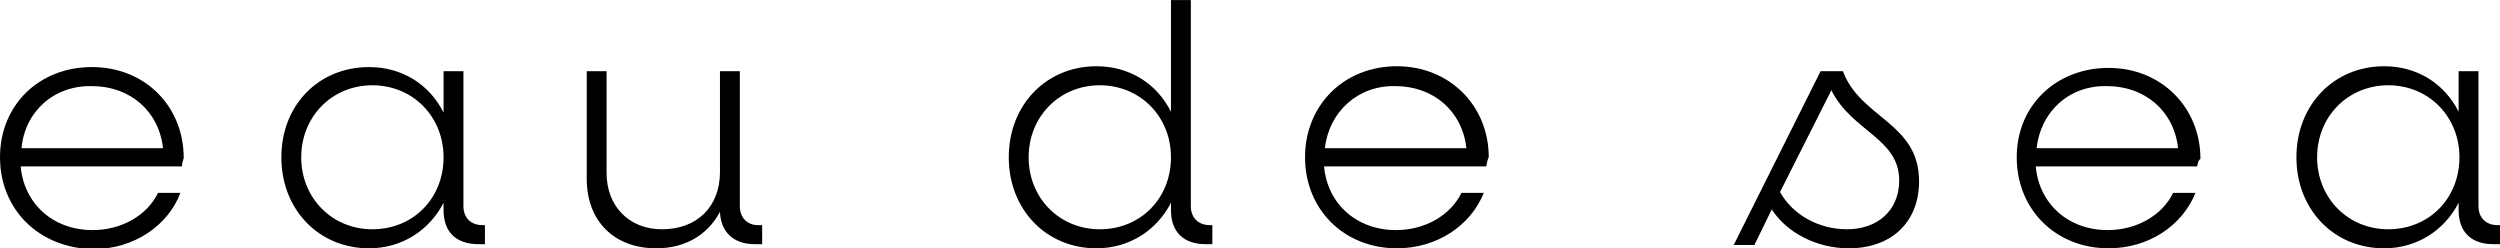 <?xml version="1.0" encoding="utf-8"?>
<!-- Generator: Adobe Illustrator 25.4.6, SVG Export Plug-In . SVG Version: 6.00 Build 0)  -->
<svg version="1.1" id="Calque_1" xmlns="http://www.w3.org/2000/svg" xmlns:xlink="http://www.w3.org/1999/xlink" x="0px" y="0px"
	 viewBox="0 0 302.1 30" width="302" height="30" style="enable-background:new 0 0 302.1 30;" xml:space="preserve">
<g>
	<path d="M22,20.1H2.5c0.4,4.5,3.9,7.7,8.7,7.7c3.5,0,6.6-1.8,7.9-4.5h2.7c-1.5,4-5.7,6.8-10.5,6.8C4.7,30,0,25.3,0,19
		S4.7,8.1,11.1,8.1s11.1,4.7,11.1,11C22.1,19.4,22,19.7,22,20.1z M2.6,17.9h17.1c-0.5-4.5-4-7.5-8.6-7.5C6.5,10.3,3,13.5,2.6,17.9z"
		/>
	<path d="M58.6,27.2v2.3h-0.8c-2.7,0-4.2-1.5-4.2-4.1v-0.9c-1.7,3.3-5,5.5-9,5.5c-6.1,0-10.6-4.7-10.6-11S38.5,8.1,44.6,8.1
		c4,0,7.3,2.1,9,5.5V8.6H56v16.3c0,1.4,0.9,2.3,2.3,2.3H58.6z M53.6,19c0-4.9-3.7-8.7-8.6-8.7s-8.6,3.8-8.6,8.7s3.7,8.7,8.6,8.7
		C49.9,27.7,53.6,24,53.6,19z"/>
	<path d="M92.1,27.2v2.3h-0.9c-2.6,0-4.1-1.5-4.2-3.9c-1.5,2.8-4.2,4.4-7.7,4.4c-5.1,0-8.4-3.3-8.4-8.4v-13h2.4v12.3
		c0,4,2.7,6.8,6.7,6.8c4.2,0,7-2.7,7-6.9V8.6h2.4v16.3c0,1.4,0.9,2.3,2.2,2.3H92.1z"/>
	<path d="M146.5,27.2v2.3h-0.8c-2.7,0-4.2-1.5-4.2-4.1v-0.9c-1.7,3.3-5,5.5-9,5.5c-6.1,0-10.6-4.7-10.6-11s4.5-11,10.6-11
		c4,0,7.3,2.1,9,5.5V0h2.4v24.9c0,1.4,0.9,2.3,2.3,2.3L146.5,27.2L146.5,27.2z M141.5,19c0-4.9-3.7-8.7-8.6-8.7s-8.6,3.8-8.6,8.7
		s3.7,8.7,8.6,8.7C137.8,27.7,141.5,24,141.5,19z"/>
	<path d="M179.6,20.1H160c0.4,4.5,3.9,7.7,8.7,7.7c3.5,0,6.6-1.8,7.9-4.5h2.7c-1.6,4-5.7,6.7-10.5,6.7c-6.4,0-11.1-4.7-11.1-11
		s4.7-11,11.1-11c6.3,0,11.1,4.7,11.1,11C179.7,19.4,179.7,19.7,179.6,20.1z M160.1,17.9h17.1c-0.5-4.5-4-7.5-8.6-7.5
		C164.1,10.3,160.6,13.5,160.1,17.9z"/>
	<path d="M231.9,21.9c0,4.9-3.3,8.1-8.5,8.1c-3.9,0-7.5-1.9-9.3-4.7l-2.1,4.3h-2.5l10.5-21h2.7C224.8,14.3,231.9,14.8,231.9,21.9z
		 M229.5,21.8c0-5.1-5.7-5.9-8.2-10.9l-6.2,12.3c1.5,2.7,4.6,4.5,8.1,4.5C226.8,27.7,229.5,25.5,229.5,21.8z"/>
	<path d="M265.5,20.1H246c0.4,4.5,3.9,7.7,8.7,7.7c3.5,0,6.6-1.8,7.9-4.5h2.7c-1.6,4-5.7,6.7-10.5,6.7c-6.4,0-11.1-4.7-11.1-11
		s4.8-10.8,11.1-10.8c6.3,0,11.1,4.7,11.1,11C265.6,19.4,265.6,19.7,265.5,20.1z M246.1,17.9h17.1c-0.5-4.5-4-7.5-8.6-7.5
		C250,10.3,246.6,13.5,246.1,17.9z"/>
	<path d="M302.1,27.2v2.3h-0.8c-2.7,0-4.2-1.5-4.2-4.1v-0.9c-1.7,3.3-5,5.5-9,5.5c-6.1,0-10.6-4.7-10.6-11s4.5-11,10.6-11
		c4,0,7.3,2.1,9,5.5V8.6h2.4v16.3c0,1.4,0.9,2.3,2.3,2.3H302.1z M297.2,19c0-4.9-3.7-8.7-8.6-8.7c-4.9,0-8.6,3.8-8.6,8.7
		s3.7,8.7,8.6,8.7C293.5,27.7,297.2,24,297.2,19z"/>
</g>
</svg>
